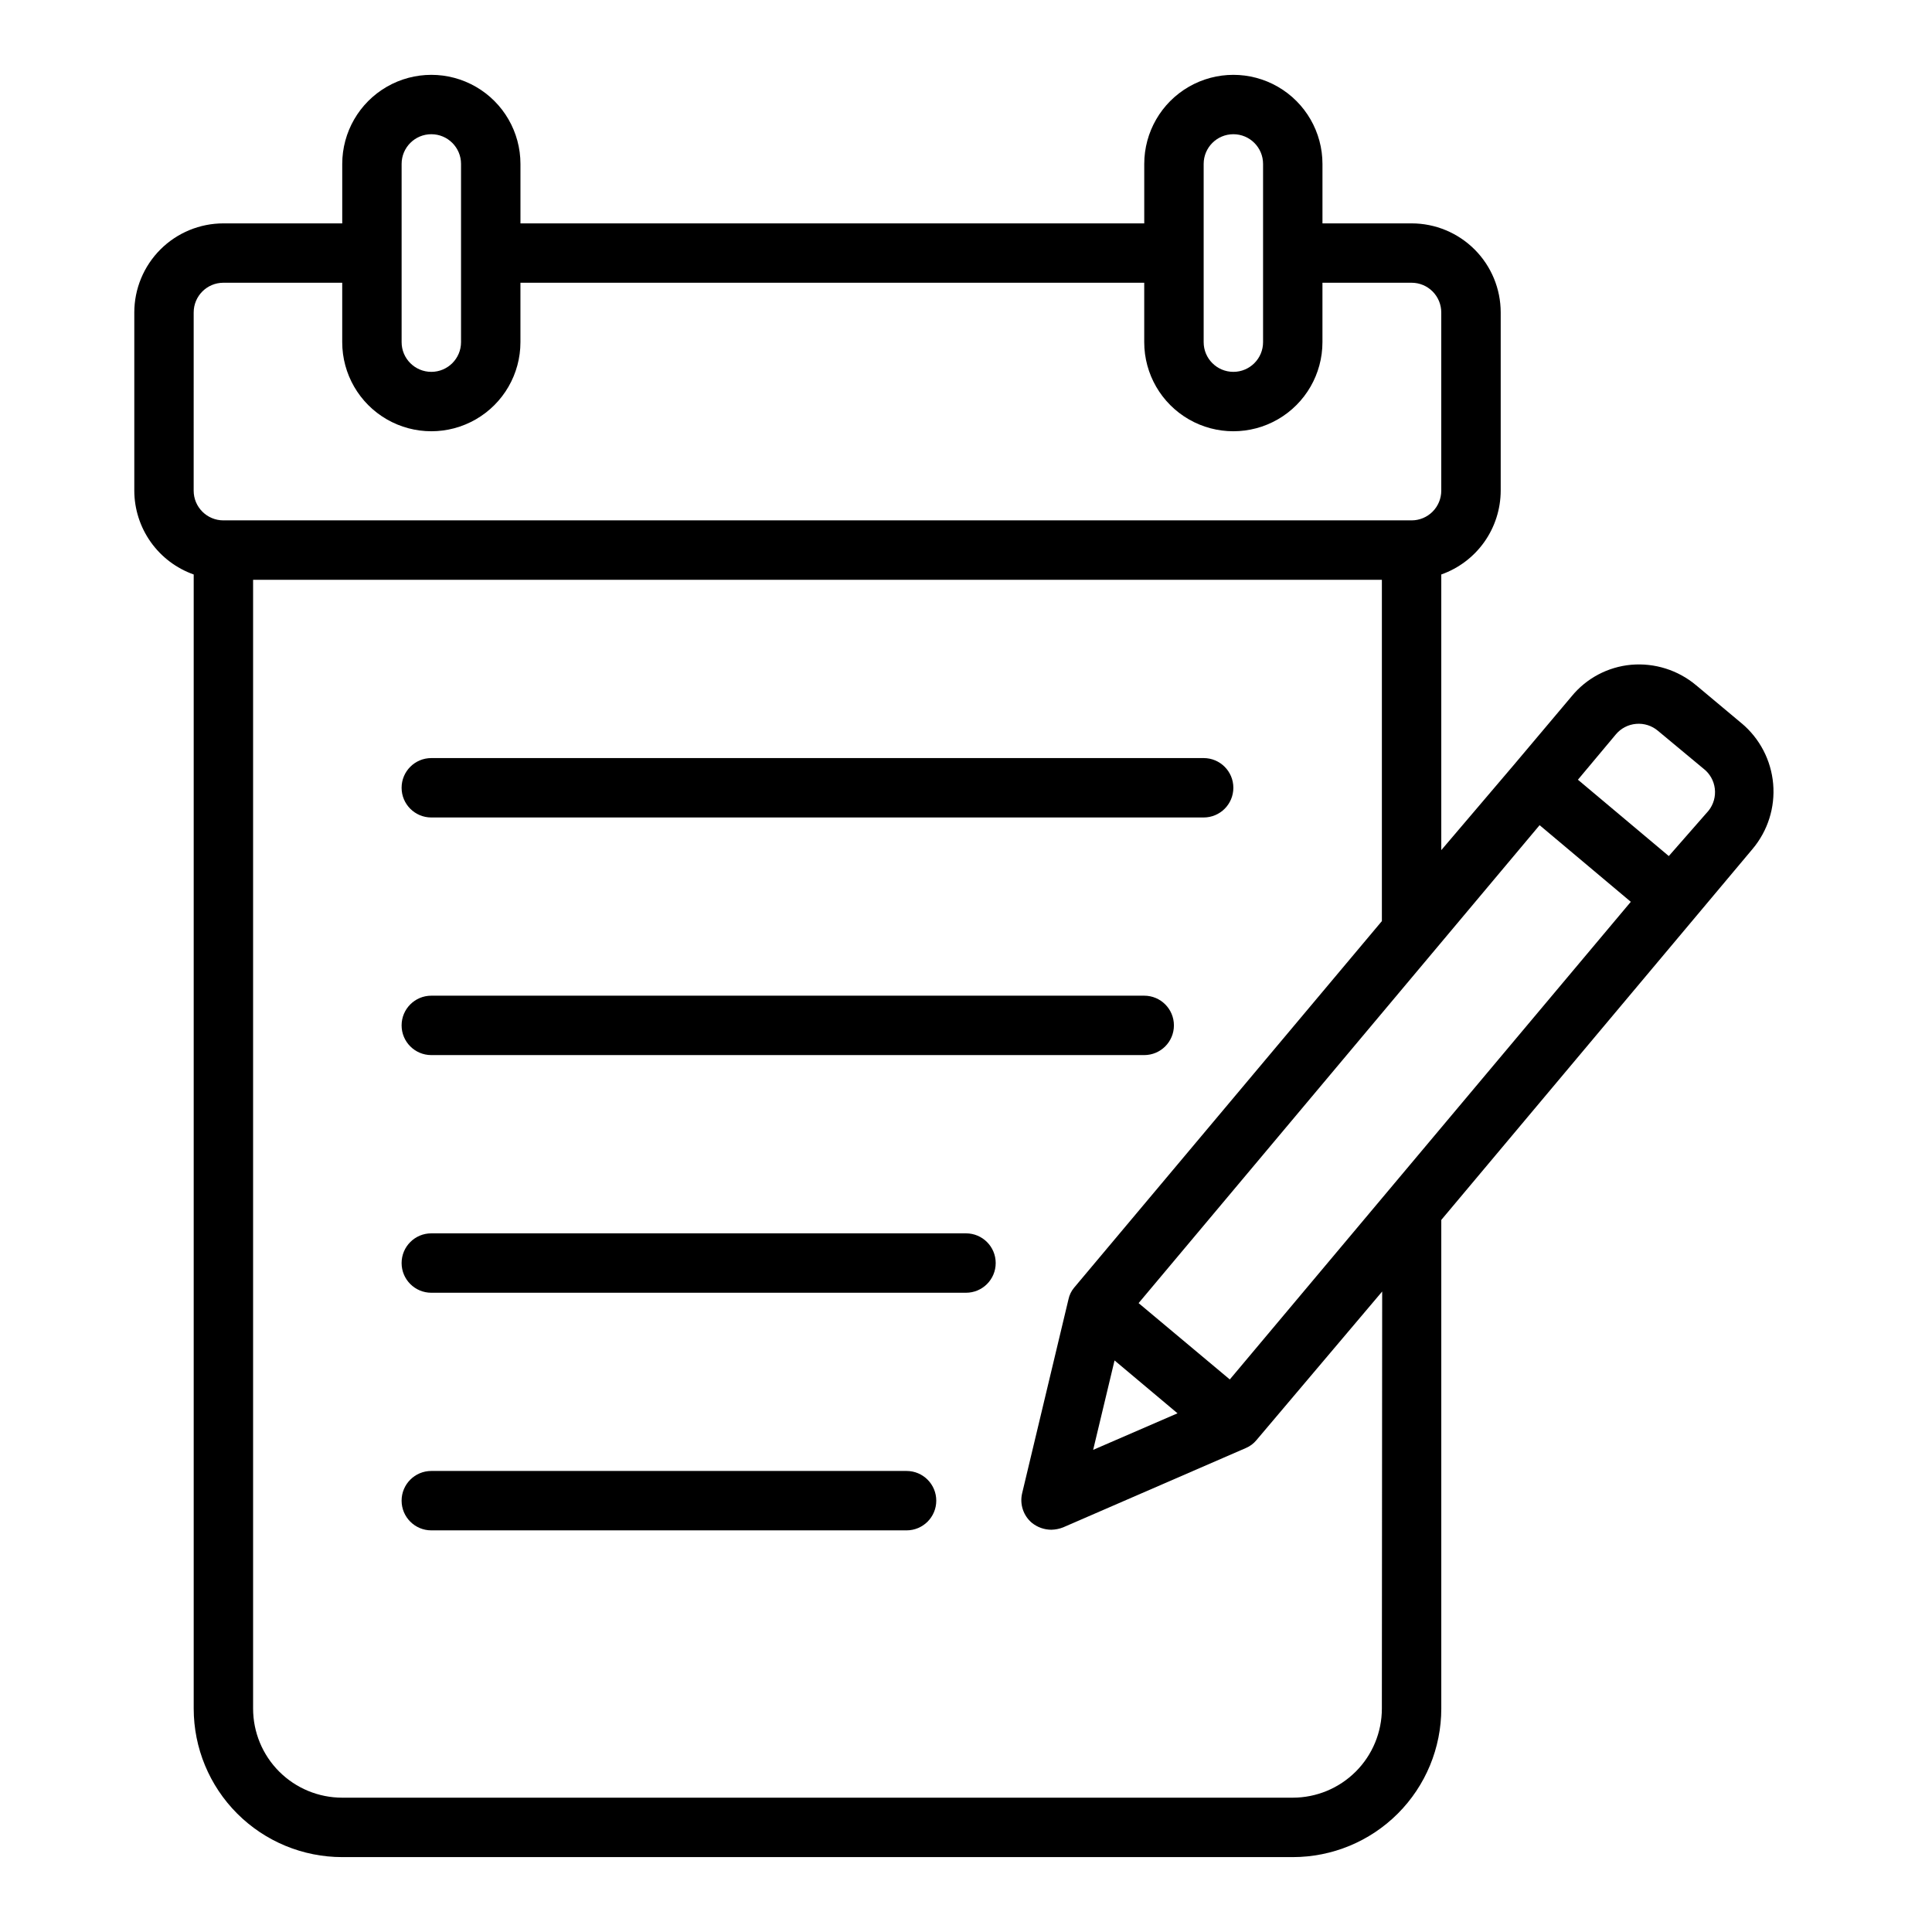 <?xml version="1.0" encoding="UTF-8"?>
<!-- Uploaded to: ICON Repo, www.svgrepo.com, Generator: ICON Repo Mixer Tools -->
<svg fill="#000000" width="800px" height="800px" version="1.1" viewBox="144 144 512 512" xmlns="http://www.w3.org/2000/svg">
 <g>
  <path d="m605.54 335.68-12.043-10.078v0.004c-4.797-4.027-11-5.981-17.238-5.434-6.156 0.562-11.828 3.566-15.746 8.344l-15.191 18.027-19.367 22.75v-73.051c4.594-1.625 8.574-4.629 11.395-8.605 2.816-3.973 4.336-8.723 4.352-13.594v-47.234c0-6.262-2.488-12.27-6.918-16.699-4.43-4.426-10.434-6.914-16.699-6.914h-23.617v-15.746c0-8.438-4.5-16.234-11.805-20.453-7.309-4.219-16.312-4.219-23.617 0-7.309 4.219-11.809 12.016-11.809 20.453v15.746h-165.31v-15.746c0-8.438-4.5-16.234-11.809-20.453-7.305-4.219-16.309-4.219-23.617 0-7.305 4.219-11.805 12.016-11.805 20.453v15.746h-31.488c-6.266 0-12.273 2.488-16.699 6.914-4.43 4.43-6.918 10.438-6.918 16.699v47.234c0.012 4.871 1.535 9.621 4.352 13.594 2.82 3.977 6.797 6.981 11.391 8.605v300.55c0 10.438 4.148 20.449 11.531 27.832 7.379 7.379 17.391 11.527 27.832 11.527h251.9c10.441 0 20.453-4.148 27.832-11.527 7.383-7.383 11.527-17.395 11.527-27.832v-129.5l82.5-98.32c4.035-4.801 5.996-11.008 5.449-17.254-0.547-6.246-3.555-12.02-8.363-16.047zm-135.63 173.89-24.168-20.23 106.27-126.66 24.168 20.309zm-30.543-5.039 16.688 14.012-22.355 9.684zm23.617-317.09c0-4.348 3.523-7.871 7.871-7.871s7.871 3.523 7.871 7.871v47.234c0 4.348-3.523 7.871-7.871 7.871s-7.871-3.523-7.871-7.871zm-212.55 0c0-4.348 3.523-7.871 7.871-7.871 4.348 0 7.875 3.523 7.875 7.871v47.234c0 4.348-3.527 7.871-7.875 7.871-4.348 0-7.871-3.523-7.871-7.871zm-55.105 39.359c0-4.348 3.527-7.871 7.875-7.871h31.488v15.746c0 8.438 4.5 16.23 11.805 20.449 7.309 4.219 16.312 4.219 23.617 0 7.309-4.219 11.809-12.012 11.809-20.449v-15.746h165.31v15.746c0 8.438 4.5 16.23 11.809 20.449 7.305 4.219 16.309 4.219 23.617 0 7.305-4.219 11.805-12.012 11.805-20.449v-15.746h23.617c2.09 0 4.09 0.828 5.566 2.305 1.477 1.477 2.305 3.481 2.305 5.566v47.234c0 2.086-0.828 4.09-2.305 5.566-1.477 1.477-3.477 2.305-5.566 2.305h-314.88c-4.348 0-7.875-3.523-7.875-7.871zm314.88 369.99c0 6.262-2.488 12.27-6.918 16.699-4.43 4.426-10.434 6.914-16.699 6.914h-251.9c-6.266 0-12.273-2.488-16.699-6.914-4.43-4.43-6.918-10.438-6.918-16.699v-299.14h299.14v90.449l-81.555 97.141c-0.742 0.883-1.258 1.938-1.496 3.07l-12.281 51.406v-0.004c-0.695 2.906 0.309 5.953 2.598 7.871 1.453 1.164 3.258 1.801 5.117 1.812 1.082-0.02 2.148-0.234 3.148-0.629l48.414-21.02c1.105-0.465 2.078-1.195 2.836-2.125l33.297-39.359zm86.594-237.97-10.551 12.043-24.086-20.23 10.078-12.043h-0.004c1.348-1.594 3.273-2.582 5.352-2.758 2.082-0.18 4.148 0.469 5.75 1.812l12.121 10.078v-0.004c1.656 1.289 2.731 3.188 2.981 5.273 0.254 2.082-0.34 4.184-1.641 5.828z"/>
  <path d="m258.3 360.64h204.68c4.348 0 7.871-3.523 7.871-7.871s-3.523-7.871-7.871-7.871h-204.68c-4.348 0-7.871 3.523-7.871 7.871s3.523 7.871 7.871 7.871z"/>
  <path d="m258.3 423.61h188.93c4.348 0 7.871-3.523 7.871-7.871 0-4.348-3.523-7.871-7.871-7.871h-188.93c-4.348 0-7.871 3.523-7.871 7.871 0 4.348 3.523 7.871 7.871 7.871z"/>
  <path d="m400 470.85h-141.7c-4.348 0-7.871 3.523-7.871 7.871s3.523 7.871 7.871 7.871h141.7c4.348 0 7.871-3.523 7.871-7.871s-3.523-7.871-7.871-7.871z"/>
  <path d="m384.25 533.82h-125.95c-4.348 0-7.871 3.523-7.871 7.871 0 4.348 3.523 7.871 7.871 7.871h125.95c4.348 0 7.871-3.523 7.871-7.871 0-4.348-3.523-7.871-7.871-7.871z"/>
 </g>
</svg>